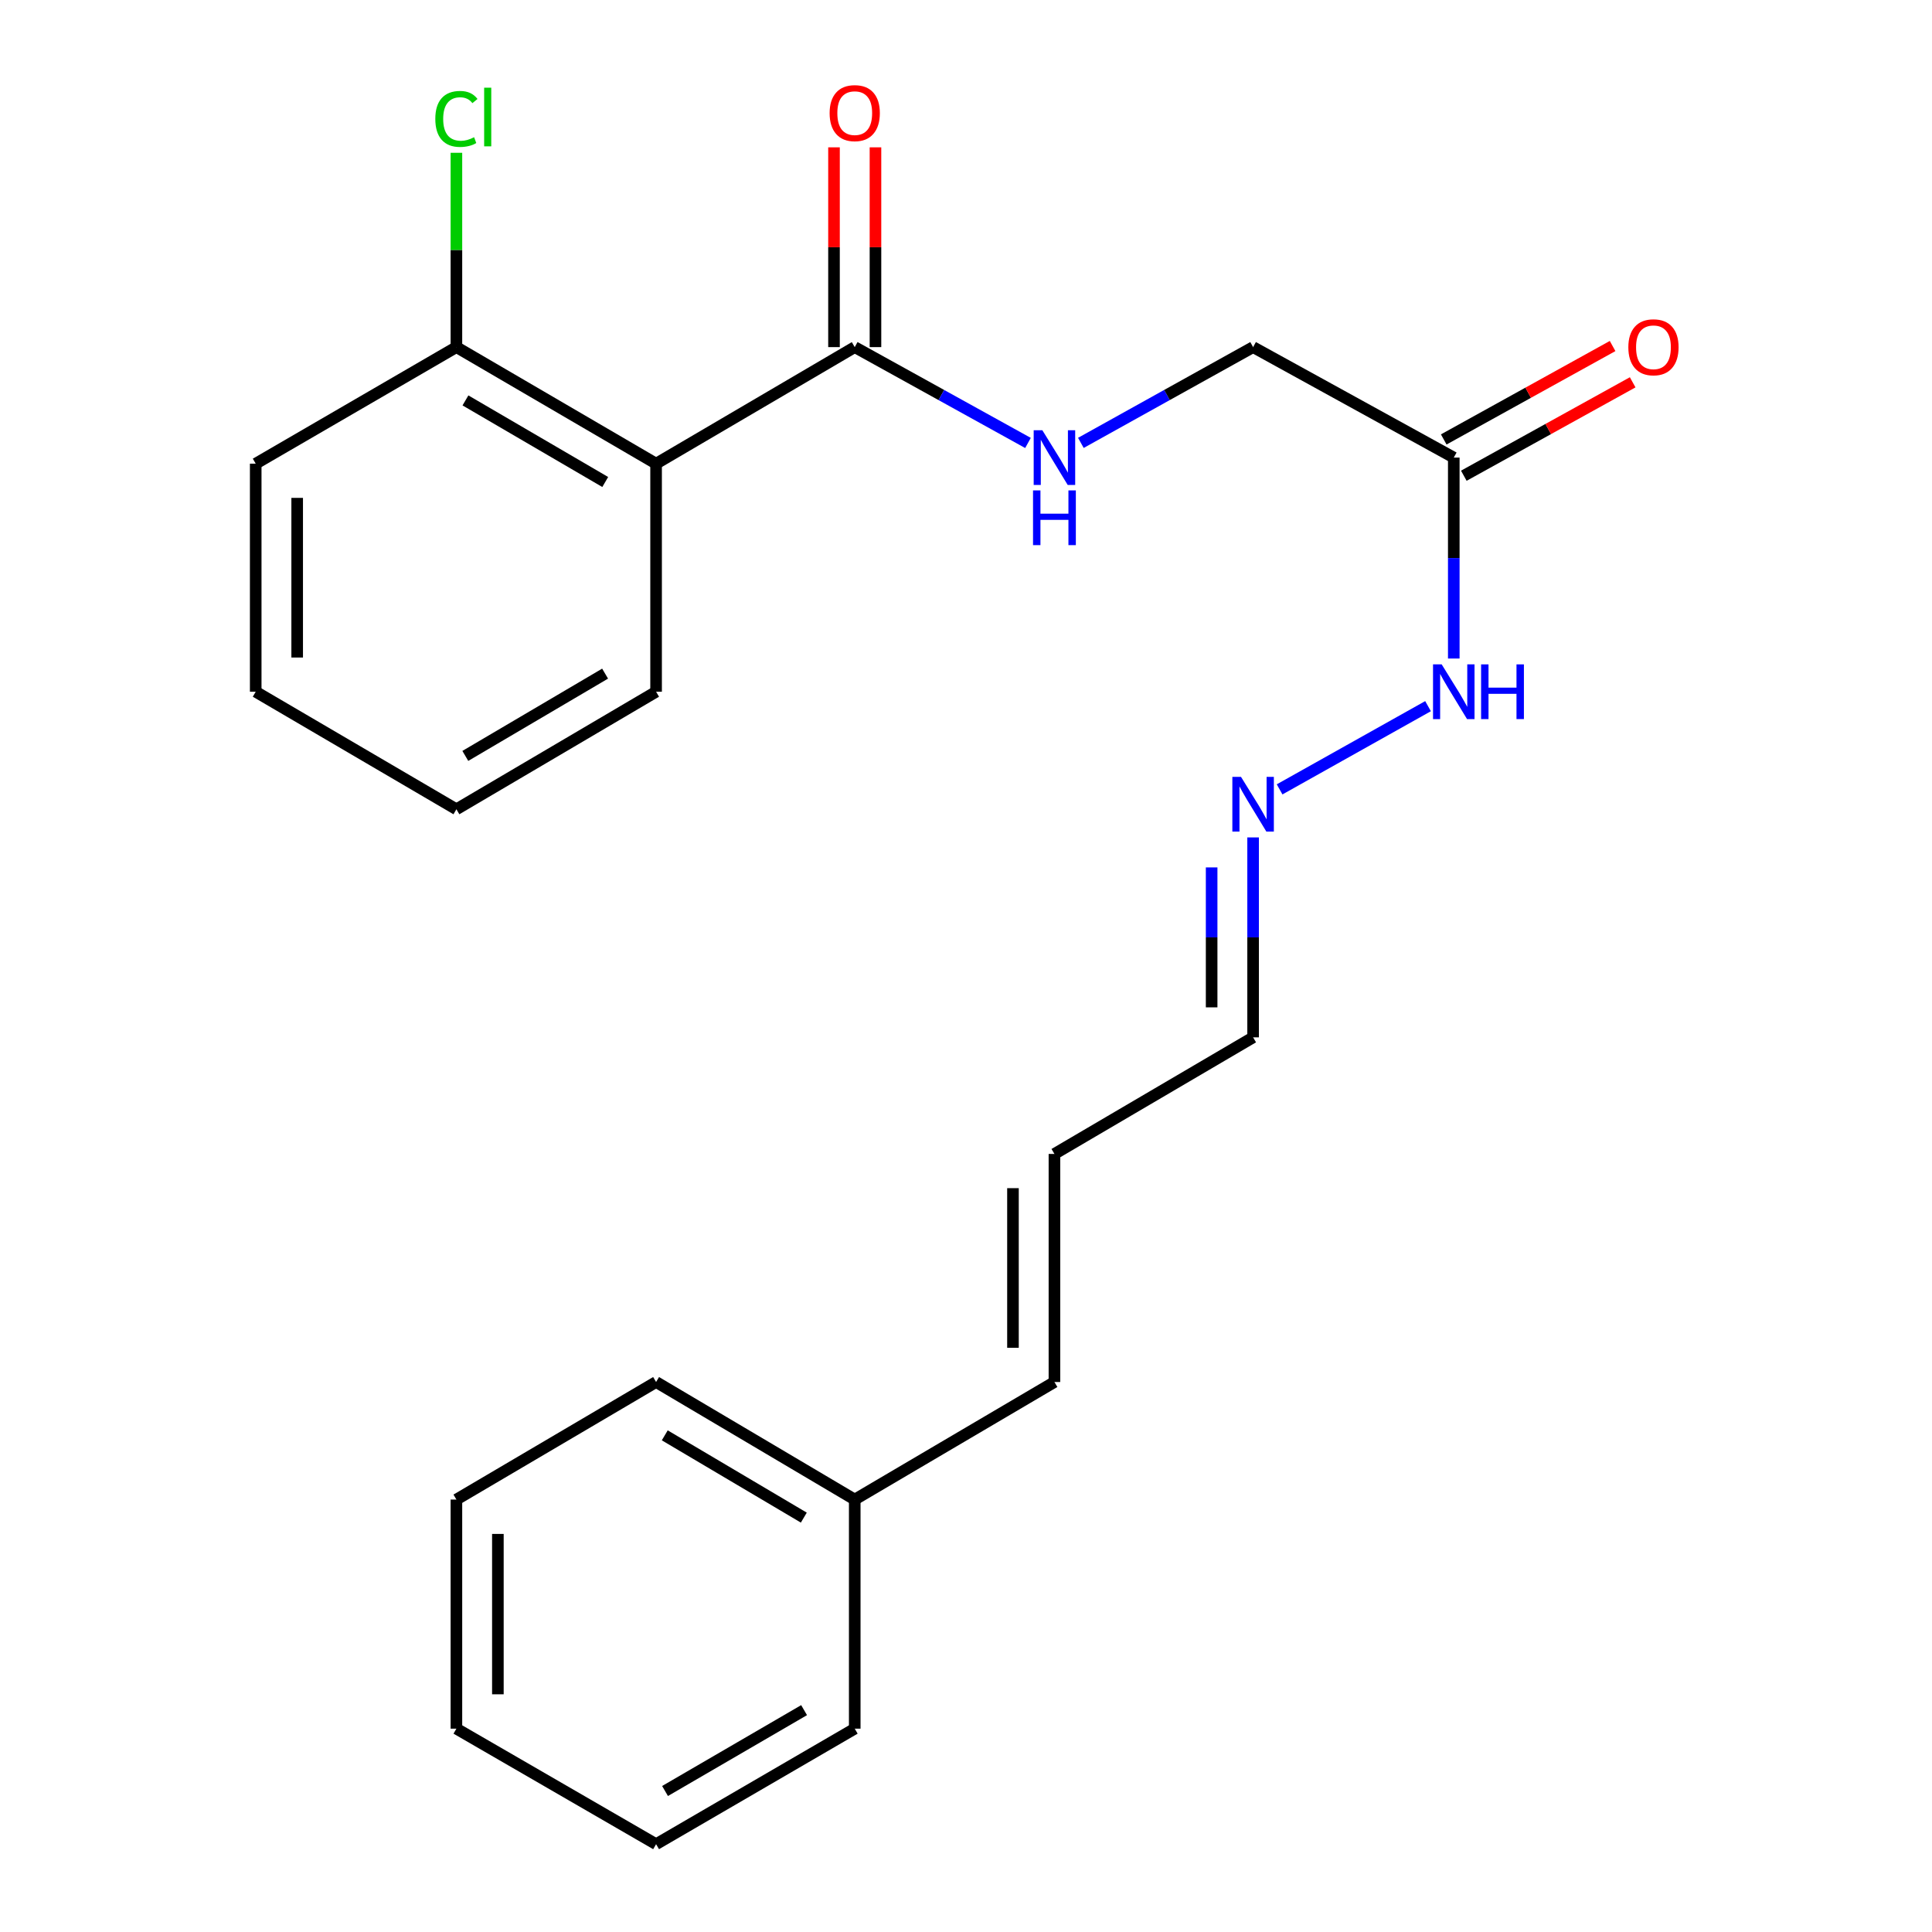 <?xml version='1.0' encoding='iso-8859-1'?>
<svg version='1.1' baseProfile='full'
              xmlns='http://www.w3.org/2000/svg'
                      xmlns:rdkit='http://www.rdkit.org/xml'
                      xmlns:xlink='http://www.w3.org/1999/xlink'
                  xml:space='preserve'
width='1000px' height='1000px' viewBox='0 0 1000 1000'>
<!-- END OF HEADER -->
<rect style='opacity:1.0;fill:#FFFFFF;stroke:none' width='1000' height='1000' x='0' y='0'> </rect>
<path class='bond-0' d='M 339.591,239.994 L 442.409,179.665' style='fill:none;fill-rule:evenodd;stroke:#000000;stroke-width:6px;stroke-linecap:butt;stroke-linejoin:miter;stroke-opacity:1' />
<path class='bond-3' d='M 339.591,239.994 L 236.236,179.665' style='fill:none;fill-rule:evenodd;stroke:#000000;stroke-width:6px;stroke-linecap:butt;stroke-linejoin:miter;stroke-opacity:1' />
<path class='bond-3' d='M 313.267,249.483 L 240.918,207.252' style='fill:none;fill-rule:evenodd;stroke:#000000;stroke-width:6px;stroke-linecap:butt;stroke-linejoin:miter;stroke-opacity:1' />
<path class='bond-14' d='M 339.591,239.994 L 339.591,358.04' style='fill:none;fill-rule:evenodd;stroke:#000000;stroke-width:6px;stroke-linecap:butt;stroke-linejoin:miter;stroke-opacity:1' />
<path class='bond-2' d='M 442.409,179.665 L 487.245,204.468' style='fill:none;fill-rule:evenodd;stroke:#000000;stroke-width:6px;stroke-linecap:butt;stroke-linejoin:miter;stroke-opacity:1' />
<path class='bond-2' d='M 487.245,204.468 L 532.082,229.271' style='fill:none;fill-rule:evenodd;stroke:#0000FF;stroke-width:6px;stroke-linecap:butt;stroke-linejoin:miter;stroke-opacity:1' />
<path class='bond-6' d='M 453.141,179.665 L 453.141,127.962' style='fill:none;fill-rule:evenodd;stroke:#000000;stroke-width:6px;stroke-linecap:butt;stroke-linejoin:miter;stroke-opacity:1' />
<path class='bond-6' d='M 453.141,127.962 L 453.141,76.26' style='fill:none;fill-rule:evenodd;stroke:#FF0000;stroke-width:6px;stroke-linecap:butt;stroke-linejoin:miter;stroke-opacity:1' />
<path class='bond-6' d='M 431.676,179.665 L 431.676,127.962' style='fill:none;fill-rule:evenodd;stroke:#000000;stroke-width:6px;stroke-linecap:butt;stroke-linejoin:miter;stroke-opacity:1' />
<path class='bond-6' d='M 431.676,127.962 L 431.676,76.26' style='fill:none;fill-rule:evenodd;stroke:#FF0000;stroke-width:6px;stroke-linecap:butt;stroke-linejoin:miter;stroke-opacity:1' />
<path class='bond-1' d='M 752.473,236.846 L 648.606,179.665' style='fill:none;fill-rule:evenodd;stroke:#000000;stroke-width:6px;stroke-linecap:butt;stroke-linejoin:miter;stroke-opacity:1' />
<path class='bond-5' d='M 752.473,236.846 L 752.473,288.848' style='fill:none;fill-rule:evenodd;stroke:#000000;stroke-width:6px;stroke-linecap:butt;stroke-linejoin:miter;stroke-opacity:1' />
<path class='bond-5' d='M 752.473,288.848 L 752.473,340.85' style='fill:none;fill-rule:evenodd;stroke:#0000FF;stroke-width:6px;stroke-linecap:butt;stroke-linejoin:miter;stroke-opacity:1' />
<path class='bond-7' d='M 757.669,246.237 L 801.37,222.059' style='fill:none;fill-rule:evenodd;stroke:#000000;stroke-width:6px;stroke-linecap:butt;stroke-linejoin:miter;stroke-opacity:1' />
<path class='bond-7' d='M 801.37,222.059 L 845.071,197.882' style='fill:none;fill-rule:evenodd;stroke:#FF0000;stroke-width:6px;stroke-linecap:butt;stroke-linejoin:miter;stroke-opacity:1' />
<path class='bond-7' d='M 747.277,227.454 L 790.978,203.277' style='fill:none;fill-rule:evenodd;stroke:#000000;stroke-width:6px;stroke-linecap:butt;stroke-linejoin:miter;stroke-opacity:1' />
<path class='bond-7' d='M 790.978,203.277 L 834.679,179.1' style='fill:none;fill-rule:evenodd;stroke:#FF0000;stroke-width:6px;stroke-linecap:butt;stroke-linejoin:miter;stroke-opacity:1' />
<path class='bond-8' d='M 559.457,229.238 L 604.031,204.451' style='fill:none;fill-rule:evenodd;stroke:#0000FF;stroke-width:6px;stroke-linecap:butt;stroke-linejoin:miter;stroke-opacity:1' />
<path class='bond-8' d='M 604.031,204.451 L 648.606,179.665' style='fill:none;fill-rule:evenodd;stroke:#000000;stroke-width:6px;stroke-linecap:butt;stroke-linejoin:miter;stroke-opacity:1' />
<path class='bond-12' d='M 236.236,179.665 L 236.236,129.376' style='fill:none;fill-rule:evenodd;stroke:#000000;stroke-width:6px;stroke-linecap:butt;stroke-linejoin:miter;stroke-opacity:1' />
<path class='bond-12' d='M 236.236,129.376 L 236.236,79.086' style='fill:none;fill-rule:evenodd;stroke:#00CC00;stroke-width:6px;stroke-linecap:butt;stroke-linejoin:miter;stroke-opacity:1' />
<path class='bond-15' d='M 236.236,179.665 L 132.356,239.994' style='fill:none;fill-rule:evenodd;stroke:#000000;stroke-width:6px;stroke-linecap:butt;stroke-linejoin:miter;stroke-opacity:1' />
<path class='bond-4' d='M 662.322,408.581 L 739.149,365.51' style='fill:none;fill-rule:evenodd;stroke:#0000FF;stroke-width:6px;stroke-linecap:butt;stroke-linejoin:miter;stroke-opacity:1' />
<path class='bond-11' d='M 648.606,433.447 L 648.606,485.188' style='fill:none;fill-rule:evenodd;stroke:#0000FF;stroke-width:6px;stroke-linecap:butt;stroke-linejoin:miter;stroke-opacity:1' />
<path class='bond-11' d='M 648.606,485.188 L 648.606,536.929' style='fill:none;fill-rule:evenodd;stroke:#000000;stroke-width:6px;stroke-linecap:butt;stroke-linejoin:miter;stroke-opacity:1' />
<path class='bond-11' d='M 627.14,448.969 L 627.14,485.188' style='fill:none;fill-rule:evenodd;stroke:#0000FF;stroke-width:6px;stroke-linecap:butt;stroke-linejoin:miter;stroke-opacity:1' />
<path class='bond-11' d='M 627.14,485.188 L 627.14,521.406' style='fill:none;fill-rule:evenodd;stroke:#000000;stroke-width:6px;stroke-linecap:butt;stroke-linejoin:miter;stroke-opacity:1' />
<path class='bond-9' d='M 545.775,597.282 L 648.606,536.929' style='fill:none;fill-rule:evenodd;stroke:#000000;stroke-width:6px;stroke-linecap:butt;stroke-linejoin:miter;stroke-opacity:1' />
<path class='bond-10' d='M 545.775,597.282 L 545.775,715.328' style='fill:none;fill-rule:evenodd;stroke:#000000;stroke-width:6px;stroke-linecap:butt;stroke-linejoin:miter;stroke-opacity:1' />
<path class='bond-10' d='M 524.31,614.989 L 524.31,697.621' style='fill:none;fill-rule:evenodd;stroke:#000000;stroke-width:6px;stroke-linecap:butt;stroke-linejoin:miter;stroke-opacity:1' />
<path class='bond-13' d='M 545.775,715.328 L 442.409,776.17' style='fill:none;fill-rule:evenodd;stroke:#000000;stroke-width:6px;stroke-linecap:butt;stroke-linejoin:miter;stroke-opacity:1' />
<path class='bond-16' d='M 442.409,776.17 L 339.591,715.328' style='fill:none;fill-rule:evenodd;stroke:#000000;stroke-width:6px;stroke-linecap:butt;stroke-linejoin:miter;stroke-opacity:1' />
<path class='bond-16' d='M 416.055,785.517 L 344.082,742.928' style='fill:none;fill-rule:evenodd;stroke:#000000;stroke-width:6px;stroke-linecap:butt;stroke-linejoin:miter;stroke-opacity:1' />
<path class='bond-17' d='M 442.409,776.17 L 442.409,894.753' style='fill:none;fill-rule:evenodd;stroke:#000000;stroke-width:6px;stroke-linecap:butt;stroke-linejoin:miter;stroke-opacity:1' />
<path class='bond-18' d='M 339.591,358.04 L 236.236,418.882' style='fill:none;fill-rule:evenodd;stroke:#000000;stroke-width:6px;stroke-linecap:butt;stroke-linejoin:miter;stroke-opacity:1' />
<path class='bond-18' d='M 313.198,348.669 L 240.85,391.258' style='fill:none;fill-rule:evenodd;stroke:#000000;stroke-width:6px;stroke-linecap:butt;stroke-linejoin:miter;stroke-opacity:1' />
<path class='bond-23' d='M 132.356,239.994 L 132.356,358.04' style='fill:none;fill-rule:evenodd;stroke:#000000;stroke-width:6px;stroke-linecap:butt;stroke-linejoin:miter;stroke-opacity:1' />
<path class='bond-23' d='M 153.821,257.701 L 153.821,340.333' style='fill:none;fill-rule:evenodd;stroke:#000000;stroke-width:6px;stroke-linecap:butt;stroke-linejoin:miter;stroke-opacity:1' />
<path class='bond-21' d='M 339.591,715.328 L 236.236,776.17' style='fill:none;fill-rule:evenodd;stroke:#000000;stroke-width:6px;stroke-linecap:butt;stroke-linejoin:miter;stroke-opacity:1' />
<path class='bond-20' d='M 442.409,894.753 L 339.591,954.545' style='fill:none;fill-rule:evenodd;stroke:#000000;stroke-width:6px;stroke-linecap:butt;stroke-linejoin:miter;stroke-opacity:1' />
<path class='bond-20' d='M 416.195,885.166 L 344.223,927.021' style='fill:none;fill-rule:evenodd;stroke:#000000;stroke-width:6px;stroke-linecap:butt;stroke-linejoin:miter;stroke-opacity:1' />
<path class='bond-19' d='M 236.236,418.882 L 132.356,358.04' style='fill:none;fill-rule:evenodd;stroke:#000000;stroke-width:6px;stroke-linecap:butt;stroke-linejoin:miter;stroke-opacity:1' />
<path class='bond-22' d='M 339.591,954.545 L 236.236,894.753' style='fill:none;fill-rule:evenodd;stroke:#000000;stroke-width:6px;stroke-linecap:butt;stroke-linejoin:miter;stroke-opacity:1' />
<path class='bond-24' d='M 236.236,776.17 L 236.236,894.753' style='fill:none;fill-rule:evenodd;stroke:#000000;stroke-width:6px;stroke-linecap:butt;stroke-linejoin:miter;stroke-opacity:1' />
<path class='bond-24' d='M 257.701,793.957 L 257.701,876.966' style='fill:none;fill-rule:evenodd;stroke:#000000;stroke-width:6px;stroke-linecap:butt;stroke-linejoin:miter;stroke-opacity:1' />
<path  class='atom-3' d='M 539.515 222.686
L 548.795 237.686
Q 549.715 239.166, 551.195 241.846
Q 552.675 244.526, 552.755 244.686
L 552.755 222.686
L 556.515 222.686
L 556.515 251.006
L 552.635 251.006
L 542.675 234.606
Q 541.515 232.686, 540.275 230.486
Q 539.075 228.286, 538.715 227.606
L 538.715 251.006
L 535.035 251.006
L 535.035 222.686
L 539.515 222.686
' fill='#0000FF'/>
<path  class='atom-3' d='M 534.695 253.838
L 538.535 253.838
L 538.535 265.878
L 553.015 265.878
L 553.015 253.838
L 556.855 253.838
L 556.855 282.158
L 553.015 282.158
L 553.015 269.078
L 538.535 269.078
L 538.535 282.158
L 534.695 282.158
L 534.695 253.838
' fill='#0000FF'/>
<path  class='atom-5' d='M 642.346 402.111
L 651.626 417.111
Q 652.546 418.591, 654.026 421.271
Q 655.506 423.951, 655.586 424.111
L 655.586 402.111
L 659.346 402.111
L 659.346 430.431
L 655.466 430.431
L 645.506 414.031
Q 644.346 412.111, 643.106 409.911
Q 641.906 407.711, 641.546 407.031
L 641.546 430.431
L 637.866 430.431
L 637.866 402.111
L 642.346 402.111
' fill='#0000FF'/>
<path  class='atom-6' d='M 746.213 343.88
L 755.493 358.88
Q 756.413 360.36, 757.893 363.04
Q 759.373 365.72, 759.453 365.88
L 759.453 343.88
L 763.213 343.88
L 763.213 372.2
L 759.333 372.2
L 749.373 355.8
Q 748.213 353.88, 746.973 351.68
Q 745.773 349.48, 745.413 348.8
L 745.413 372.2
L 741.733 372.2
L 741.733 343.88
L 746.213 343.88
' fill='#0000FF'/>
<path  class='atom-6' d='M 766.613 343.88
L 770.453 343.88
L 770.453 355.92
L 784.933 355.92
L 784.933 343.88
L 788.773 343.88
L 788.773 372.2
L 784.933 372.2
L 784.933 359.12
L 770.453 359.12
L 770.453 372.2
L 766.613 372.2
L 766.613 343.88
' fill='#0000FF'/>
<path  class='atom-7' d='M 429.409 58.55
Q 429.409 51.75, 432.769 47.95
Q 436.129 44.15, 442.409 44.15
Q 448.689 44.15, 452.049 47.95
Q 455.409 51.75, 455.409 58.55
Q 455.409 65.43, 452.009 69.35
Q 448.609 73.23, 442.409 73.23
Q 436.169 73.23, 432.769 69.35
Q 429.409 65.47, 429.409 58.55
M 442.409 70.03
Q 446.729 70.03, 449.049 67.15
Q 451.409 64.23, 451.409 58.55
Q 451.409 52.99, 449.049 50.19
Q 446.729 47.35, 442.409 47.35
Q 438.089 47.35, 435.729 50.15
Q 433.409 52.95, 433.409 58.55
Q 433.409 64.27, 435.729 67.15
Q 438.089 70.03, 442.409 70.03
' fill='#FF0000'/>
<path  class='atom-8' d='M 842.828 179.745
Q 842.828 172.945, 846.188 169.145
Q 849.548 165.345, 855.828 165.345
Q 862.108 165.345, 865.468 169.145
Q 868.828 172.945, 868.828 179.745
Q 868.828 186.625, 865.428 190.545
Q 862.028 194.425, 855.828 194.425
Q 849.588 194.425, 846.188 190.545
Q 842.828 186.665, 842.828 179.745
M 855.828 191.225
Q 860.148 191.225, 862.468 188.345
Q 864.828 185.425, 864.828 179.745
Q 864.828 174.185, 862.468 171.385
Q 860.148 168.545, 855.828 168.545
Q 851.508 168.545, 849.148 171.345
Q 846.828 174.145, 846.828 179.745
Q 846.828 185.465, 849.148 188.345
Q 851.508 191.225, 855.828 191.225
' fill='#FF0000'/>
<path  class='atom-13' d='M 225.316 61.549
Q 225.316 54.509, 228.596 50.829
Q 231.916 47.109, 238.196 47.109
Q 244.036 47.109, 247.156 51.229
L 244.516 53.389
Q 242.236 50.389, 238.196 50.389
Q 233.916 50.389, 231.636 53.269
Q 229.396 56.109, 229.396 61.549
Q 229.396 67.149, 231.716 70.029
Q 234.076 72.909, 238.636 72.909
Q 241.756 72.909, 245.396 71.029
L 246.516 74.029
Q 245.036 74.989, 242.796 75.549
Q 240.556 76.109, 238.076 76.109
Q 231.916 76.109, 228.596 72.349
Q 225.316 68.589, 225.316 61.549
' fill='#00CC00'/>
<path  class='atom-13' d='M 250.596 45.389
L 254.276 45.389
L 254.276 75.749
L 250.596 75.749
L 250.596 45.389
' fill='#00CC00'/>
</svg>
